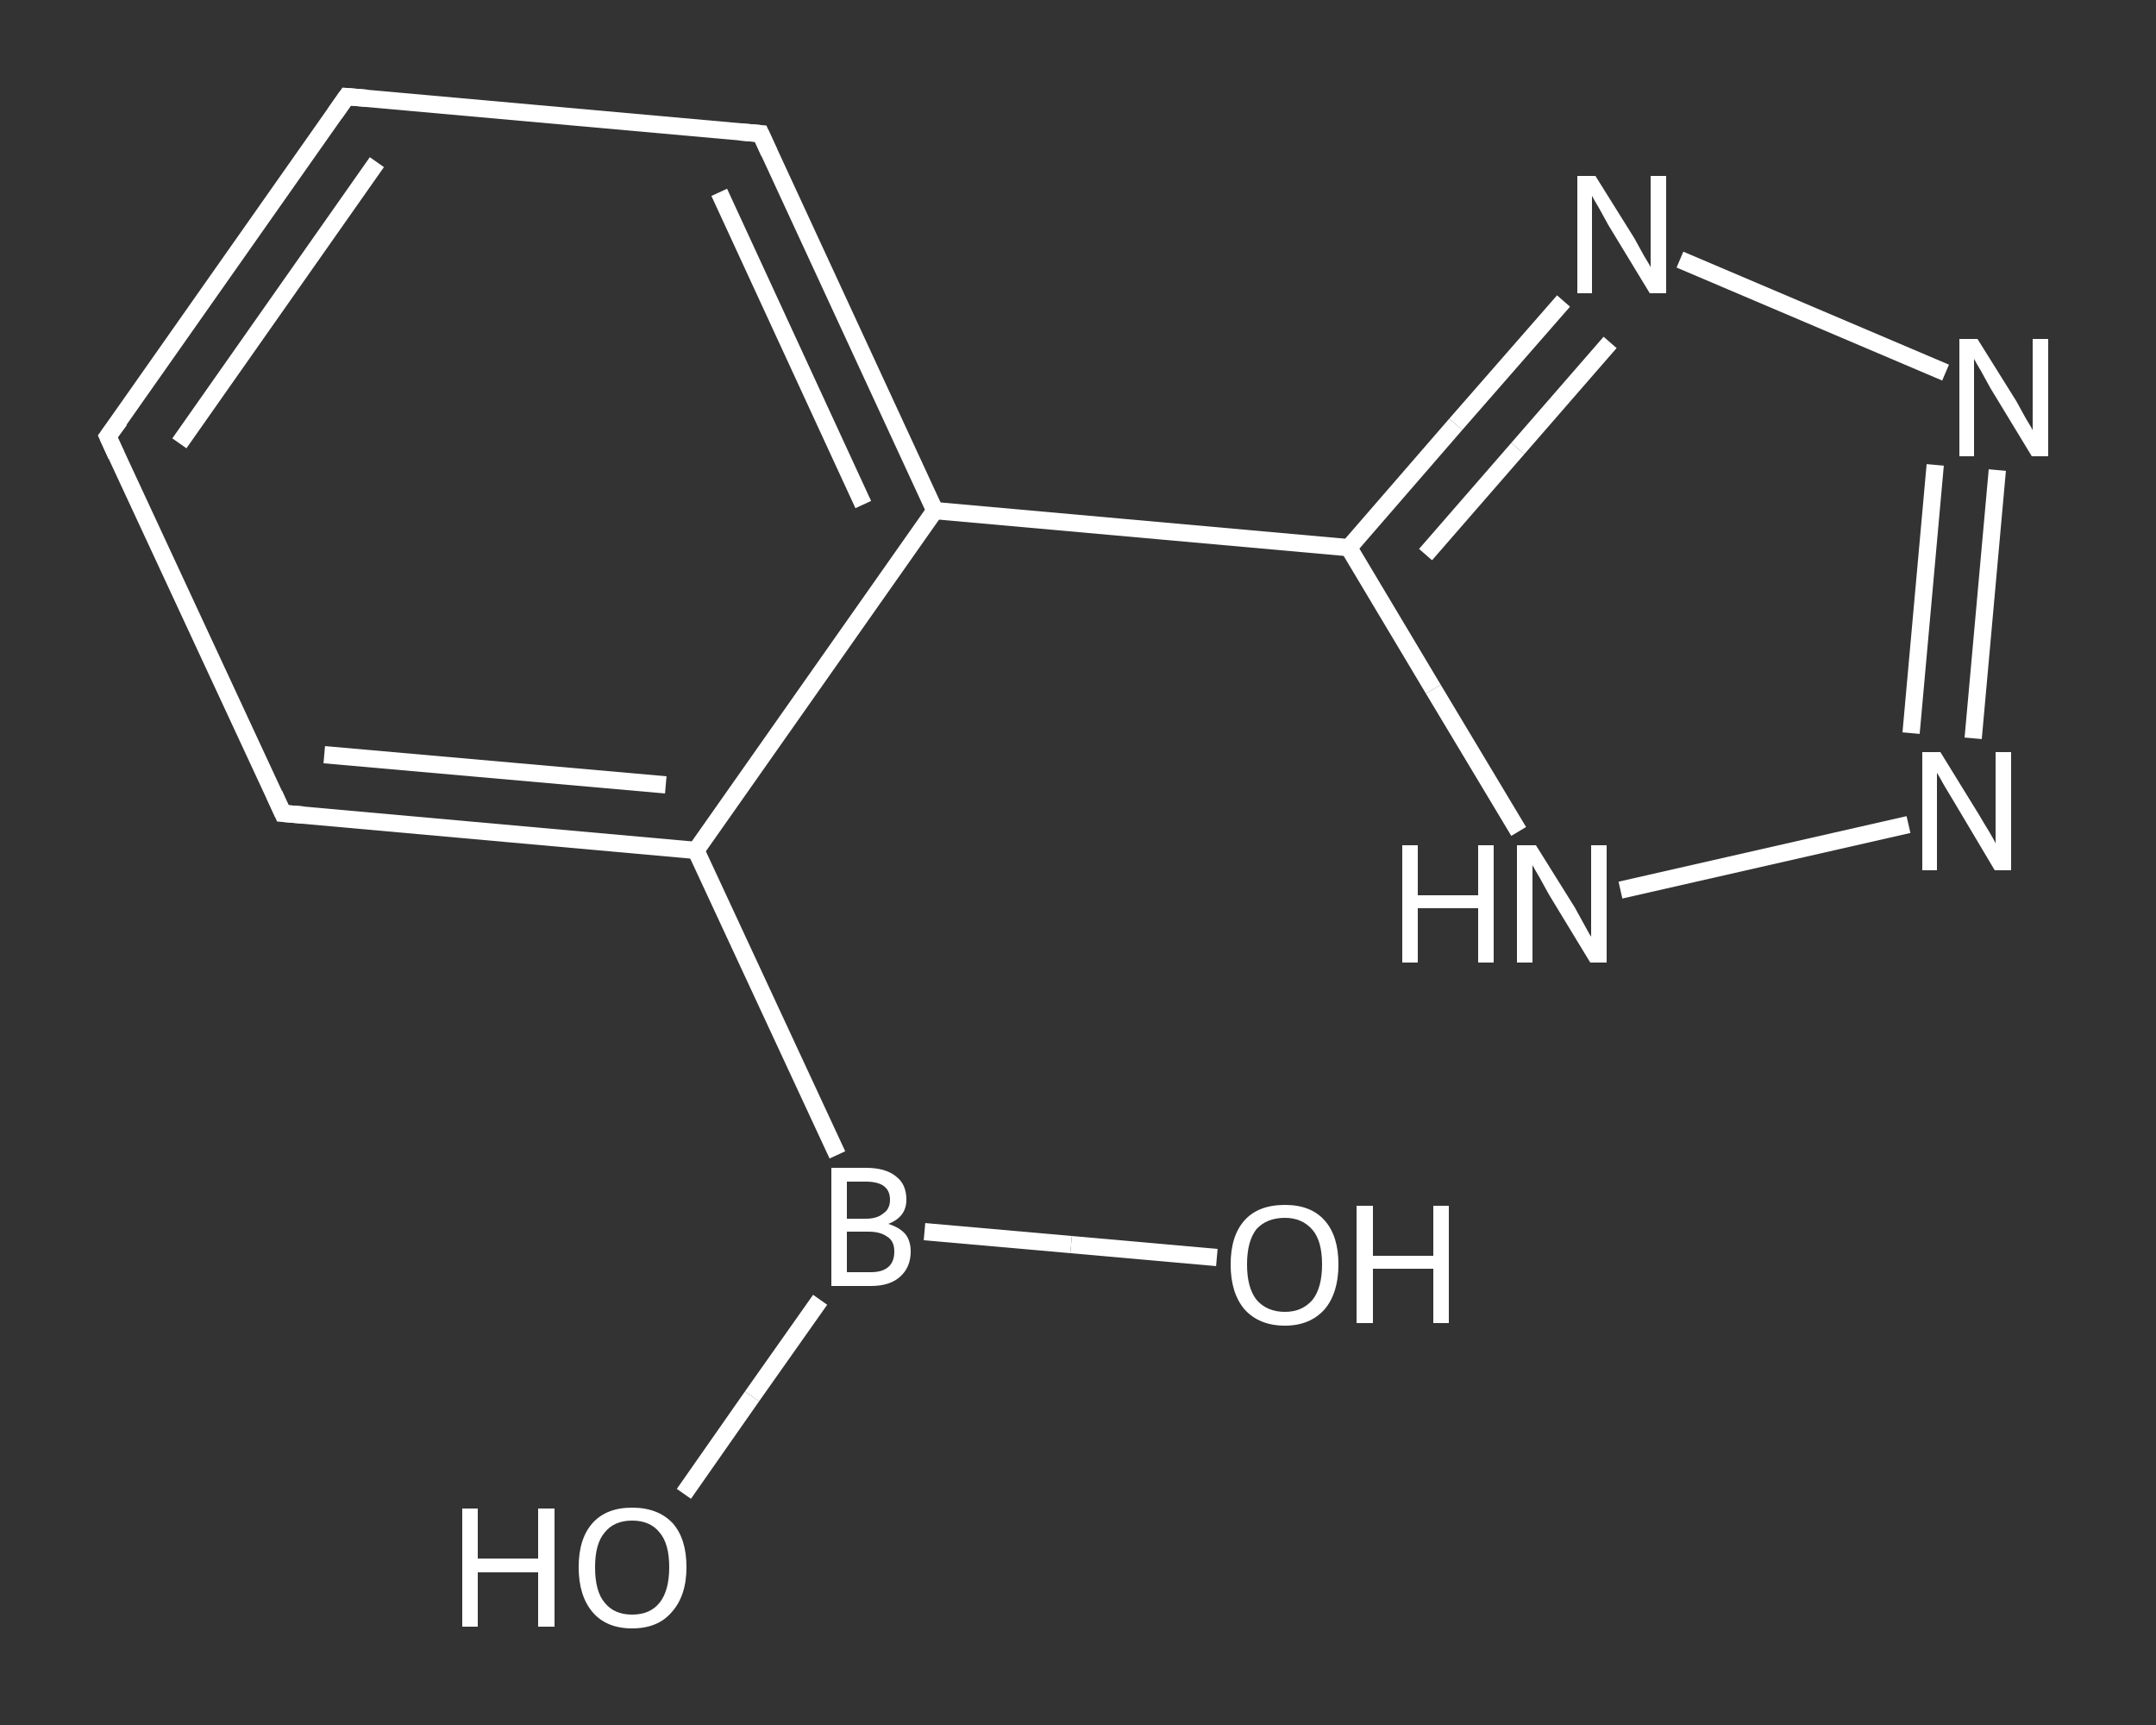 <?xml version='1.0' encoding='iso-8859-1'?>
<svg version='1.1' baseProfile='full'
              xmlns='http://www.w3.org/2000/svg'
                      xmlns:rdkit='http://www.rdkit.org/xml'
                      xmlns:xlink='http://www.w3.org/1999/xlink'
                  xml:space='preserve'
width='250px' height='200px' viewBox='0 0 250 200'>
<rect x="0" y="0" width="250" height="200" fill="#333333" stroke="none"/>
<!-- END OF HEADER -->
<rect style='opacity:1.0;fill:transparent;stroke:none' width='250.0' height='200.0' x='0.0' y='0.0'> </rect>
<path class='bond-0 atom-0 atom-1' d='M 79.3,173.2 L 87.2,161.9' style='fill:none;fill-rule:evenodd;stroke:#FFFFFF;stroke-width:2.0px;stroke-linecap:butt;stroke-linejoin:miter;stroke-opacity:1' />
<path class='bond-0 atom-0 atom-1' d='M 87.2,161.9 L 95.1,150.7' style='fill:none;fill-rule:evenodd;stroke:#FFFFFF;stroke-width:2.0px;stroke-linecap:butt;stroke-linejoin:miter;stroke-opacity:1' />
<path class='bond-1 atom-1 atom-2' d='M 107.2,142.8 L 124.2,144.3' style='fill:none;fill-rule:evenodd;stroke:#FFFFFF;stroke-width:2.0px;stroke-linecap:butt;stroke-linejoin:miter;stroke-opacity:1' />
<path class='bond-1 atom-1 atom-2' d='M 124.2,144.3 L 141.1,145.8' style='fill:none;fill-rule:evenodd;stroke:#FFFFFF;stroke-width:2.0px;stroke-linecap:butt;stroke-linejoin:miter;stroke-opacity:1' />
<path class='bond-2 atom-1 atom-3' d='M 97.1,133.9 L 80.7,98.6' style='fill:none;fill-rule:evenodd;stroke:#FFFFFF;stroke-width:2.0px;stroke-linecap:butt;stroke-linejoin:miter;stroke-opacity:1' />
<path class='bond-3 atom-3 atom-4' d='M 80.7,98.6 L 32.8,94.3' style='fill:none;fill-rule:evenodd;stroke:#FFFFFF;stroke-width:2.0px;stroke-linecap:butt;stroke-linejoin:miter;stroke-opacity:1' />
<path class='bond-3 atom-3 atom-4' d='M 77.2,91.0 L 37.6,87.5' style='fill:none;fill-rule:evenodd;stroke:#FFFFFF;stroke-width:2.0px;stroke-linecap:butt;stroke-linejoin:miter;stroke-opacity:1' />
<path class='bond-4 atom-4 atom-5' d='M 32.8,94.3 L 12.5,50.6' style='fill:none;fill-rule:evenodd;stroke:#FFFFFF;stroke-width:2.0px;stroke-linecap:butt;stroke-linejoin:miter;stroke-opacity:1' />
<path class='bond-5 atom-5 atom-6' d='M 12.5,50.6 L 40.2,11.2' style='fill:none;fill-rule:evenodd;stroke:#FFFFFF;stroke-width:2.0px;stroke-linecap:butt;stroke-linejoin:miter;stroke-opacity:1' />
<path class='bond-5 atom-5 atom-6' d='M 20.8,51.4 L 43.7,18.8' style='fill:none;fill-rule:evenodd;stroke:#FFFFFF;stroke-width:2.0px;stroke-linecap:butt;stroke-linejoin:miter;stroke-opacity:1' />
<path class='bond-6 atom-6 atom-7' d='M 40.2,11.2 L 88.2,15.5' style='fill:none;fill-rule:evenodd;stroke:#FFFFFF;stroke-width:2.0px;stroke-linecap:butt;stroke-linejoin:miter;stroke-opacity:1' />
<path class='bond-7 atom-7 atom-8' d='M 88.2,15.5 L 108.4,59.2' style='fill:none;fill-rule:evenodd;stroke:#FFFFFF;stroke-width:2.0px;stroke-linecap:butt;stroke-linejoin:miter;stroke-opacity:1' />
<path class='bond-7 atom-7 atom-8' d='M 83.4,22.3 L 100.1,58.5' style='fill:none;fill-rule:evenodd;stroke:#FFFFFF;stroke-width:2.0px;stroke-linecap:butt;stroke-linejoin:miter;stroke-opacity:1' />
<path class='bond-8 atom-8 atom-9' d='M 108.4,59.2 L 156.4,63.5' style='fill:none;fill-rule:evenodd;stroke:#FFFFFF;stroke-width:2.0px;stroke-linecap:butt;stroke-linejoin:miter;stroke-opacity:1' />
<path class='bond-9 atom-9 atom-10' d='M 156.4,63.5 L 168.8,49.2' style='fill:none;fill-rule:evenodd;stroke:#FFFFFF;stroke-width:2.0px;stroke-linecap:butt;stroke-linejoin:miter;stroke-opacity:1' />
<path class='bond-9 atom-9 atom-10' d='M 168.8,49.2 L 181.3,34.9' style='fill:none;fill-rule:evenodd;stroke:#FFFFFF;stroke-width:2.0px;stroke-linecap:butt;stroke-linejoin:miter;stroke-opacity:1' />
<path class='bond-9 atom-9 atom-10' d='M 165.3,64.3 L 176.0,52.0' style='fill:none;fill-rule:evenodd;stroke:#FFFFFF;stroke-width:2.0px;stroke-linecap:butt;stroke-linejoin:miter;stroke-opacity:1' />
<path class='bond-9 atom-9 atom-10' d='M 176.0,52.0 L 186.7,39.7' style='fill:none;fill-rule:evenodd;stroke:#FFFFFF;stroke-width:2.0px;stroke-linecap:butt;stroke-linejoin:miter;stroke-opacity:1' />
<path class='bond-10 atom-10 atom-11' d='M 194.8,30.1 L 225.6,43.2' style='fill:none;fill-rule:evenodd;stroke:#FFFFFF;stroke-width:2.0px;stroke-linecap:butt;stroke-linejoin:miter;stroke-opacity:1' />
<path class='bond-11 atom-11 atom-12' d='M 231.6,54.5 L 228.8,85.6' style='fill:none;fill-rule:evenodd;stroke:#FFFFFF;stroke-width:2.0px;stroke-linecap:butt;stroke-linejoin:miter;stroke-opacity:1' />
<path class='bond-11 atom-11 atom-12' d='M 224.4,53.9 L 221.6,85.0' style='fill:none;fill-rule:evenodd;stroke:#FFFFFF;stroke-width:2.0px;stroke-linecap:butt;stroke-linejoin:miter;stroke-opacity:1' />
<path class='bond-12 atom-12 atom-13' d='M 221.3,95.6 L 187.9,103.2' style='fill:none;fill-rule:evenodd;stroke:#FFFFFF;stroke-width:2.0px;stroke-linecap:butt;stroke-linejoin:miter;stroke-opacity:1' />
<path class='bond-13 atom-8 atom-3' d='M 108.4,59.2 L 80.7,98.6' style='fill:none;fill-rule:evenodd;stroke:#FFFFFF;stroke-width:2.0px;stroke-linecap:butt;stroke-linejoin:miter;stroke-opacity:1' />
<path class='bond-14 atom-13 atom-9' d='M 176.1,96.4 L 166.2,79.9' style='fill:none;fill-rule:evenodd;stroke:#FFFFFF;stroke-width:2.0px;stroke-linecap:butt;stroke-linejoin:miter;stroke-opacity:1' />
<path class='bond-14 atom-13 atom-9' d='M 166.2,79.9 L 156.4,63.5' style='fill:none;fill-rule:evenodd;stroke:#FFFFFF;stroke-width:2.0px;stroke-linecap:butt;stroke-linejoin:miter;stroke-opacity:1' />
<path d='M 35.2,94.5 L 32.8,94.3 L 31.8,92.1' style='fill:none;stroke:#FFFFFF;stroke-width:2.0px;stroke-linecap:butt;stroke-linejoin:miter;stroke-opacity:1;' />
<path d='M 13.5,52.8 L 12.5,50.6 L 13.9,48.7' style='fill:none;stroke:#FFFFFF;stroke-width:2.0px;stroke-linecap:butt;stroke-linejoin:miter;stroke-opacity:1;' />
<path d='M 38.8,13.2 L 40.2,11.2 L 42.6,11.4' style='fill:none;stroke:#FFFFFF;stroke-width:2.0px;stroke-linecap:butt;stroke-linejoin:miter;stroke-opacity:1;' />
<path d='M 85.8,15.3 L 88.2,15.5 L 89.2,17.7' style='fill:none;stroke:#FFFFFF;stroke-width:2.0px;stroke-linecap:butt;stroke-linejoin:miter;stroke-opacity:1;' />
<path class='atom-0' d='M 53.6 174.9
L 55.4 174.9
L 55.4 180.7
L 62.4 180.7
L 62.4 174.9
L 64.3 174.9
L 64.3 188.6
L 62.4 188.6
L 62.4 182.3
L 55.4 182.3
L 55.4 188.6
L 53.6 188.6
L 53.6 174.9
' fill='#FFFFFF'/>
<path class='atom-0' d='M 67.1 181.7
Q 67.1 178.4, 68.7 176.6
Q 70.3 174.8, 73.3 174.8
Q 76.3 174.8, 78.0 176.6
Q 79.6 178.4, 79.6 181.7
Q 79.6 185.0, 77.9 186.9
Q 76.3 188.8, 73.3 188.8
Q 70.3 188.8, 68.7 186.9
Q 67.1 185.0, 67.1 181.7
M 73.3 187.2
Q 75.4 187.2, 76.5 185.8
Q 77.6 184.4, 77.6 181.7
Q 77.6 179.0, 76.5 177.7
Q 75.4 176.3, 73.3 176.3
Q 71.2 176.3, 70.1 177.7
Q 69.0 179.0, 69.0 181.7
Q 69.0 184.5, 70.1 185.8
Q 71.2 187.2, 73.3 187.2
' fill='#FFFFFF'/>
<path class='atom-1' d='M 103.0 141.9
Q 104.3 142.3, 105.0 143.1
Q 105.6 143.9, 105.6 145.1
Q 105.6 146.9, 104.4 148.0
Q 103.2 149.1, 101.0 149.1
L 96.4 149.1
L 96.4 135.4
L 100.4 135.4
Q 102.7 135.4, 103.9 136.4
Q 105.1 137.3, 105.1 139.1
Q 105.1 141.1, 103.0 141.9
M 98.2 137.0
L 98.2 141.3
L 100.4 141.3
Q 101.7 141.3, 102.4 140.7
Q 103.2 140.2, 103.2 139.1
Q 103.2 137.0, 100.4 137.0
L 98.2 137.0
M 101.0 147.5
Q 102.3 147.5, 103.0 146.9
Q 103.7 146.3, 103.7 145.1
Q 103.7 143.9, 102.9 143.4
Q 102.1 142.8, 100.7 142.8
L 98.2 142.8
L 98.2 147.5
L 101.0 147.5
' fill='#FFFFFF'/>
<path class='atom-2' d='M 142.7 146.6
Q 142.7 143.3, 144.3 141.5
Q 145.9 139.7, 149.0 139.7
Q 152.0 139.7, 153.6 141.5
Q 155.2 143.3, 155.2 146.6
Q 155.2 149.9, 153.6 151.8
Q 151.9 153.7, 149.0 153.7
Q 146.0 153.7, 144.3 151.8
Q 142.7 149.9, 142.7 146.6
M 149.0 152.1
Q 151.0 152.1, 152.2 150.7
Q 153.3 149.3, 153.3 146.6
Q 153.3 143.9, 152.2 142.6
Q 151.0 141.2, 149.0 141.2
Q 146.9 141.2, 145.7 142.5
Q 144.6 143.9, 144.6 146.6
Q 144.6 149.3, 145.7 150.7
Q 146.9 152.1, 149.0 152.1
' fill='#FFFFFF'/>
<path class='atom-2' d='M 157.3 139.8
L 159.2 139.8
L 159.2 145.6
L 166.2 145.6
L 166.2 139.8
L 168.0 139.8
L 168.0 153.4
L 166.2 153.4
L 166.2 147.1
L 159.2 147.1
L 159.2 153.4
L 157.3 153.4
L 157.3 139.8
' fill='#FFFFFF'/>
<path class='atom-10' d='M 185.0 20.4
L 189.5 27.6
Q 189.9 28.3, 190.6 29.6
Q 191.4 30.9, 191.4 31.0
L 191.4 20.4
L 193.2 20.4
L 193.2 34.0
L 191.3 34.0
L 186.5 26.1
Q 186.0 25.2, 185.4 24.1
Q 184.8 23.1, 184.6 22.7
L 184.6 34.0
L 182.9 34.0
L 182.9 20.4
L 185.0 20.4
' fill='#FFFFFF'/>
<path class='atom-11' d='M 229.3 39.3
L 233.8 46.5
Q 234.2 47.2, 234.9 48.5
Q 235.7 49.8, 235.7 49.9
L 235.7 39.3
L 237.5 39.3
L 237.5 52.9
L 235.6 52.9
L 230.8 45.0
Q 230.3 44.1, 229.7 43.0
Q 229.1 42.0, 228.9 41.6
L 228.9 52.9
L 227.2 52.9
L 227.2 39.3
L 229.3 39.3
' fill='#FFFFFF'/>
<path class='atom-12' d='M 225.0 87.2
L 229.5 94.5
Q 229.9 95.2, 230.7 96.5
Q 231.4 97.7, 231.4 97.8
L 231.4 87.2
L 233.2 87.2
L 233.2 100.9
L 231.3 100.9
L 226.6 93.0
Q 226.0 92.0, 225.4 91.0
Q 224.8 89.9, 224.6 89.6
L 224.6 100.9
L 222.9 100.9
L 222.9 87.2
L 225.0 87.2
' fill='#FFFFFF'/>
<path class='atom-13' d='M 162.6 98.0
L 164.4 98.0
L 164.4 103.8
L 171.4 103.8
L 171.4 98.0
L 173.2 98.0
L 173.2 111.6
L 171.4 111.6
L 171.4 105.3
L 164.4 105.3
L 164.4 111.6
L 162.6 111.6
L 162.6 98.0
' fill='#FFFFFF'/>
<path class='atom-13' d='M 178.1 98.0
L 182.6 105.2
Q 183.0 105.9, 183.7 107.2
Q 184.4 108.5, 184.5 108.6
L 184.5 98.0
L 186.3 98.0
L 186.3 111.6
L 184.4 111.6
L 179.6 103.7
Q 179.1 102.8, 178.5 101.7
Q 177.9 100.7, 177.7 100.3
L 177.7 111.6
L 175.9 111.6
L 175.9 98.0
L 178.1 98.0
' fill='#FFFFFF'/>
</svg>
